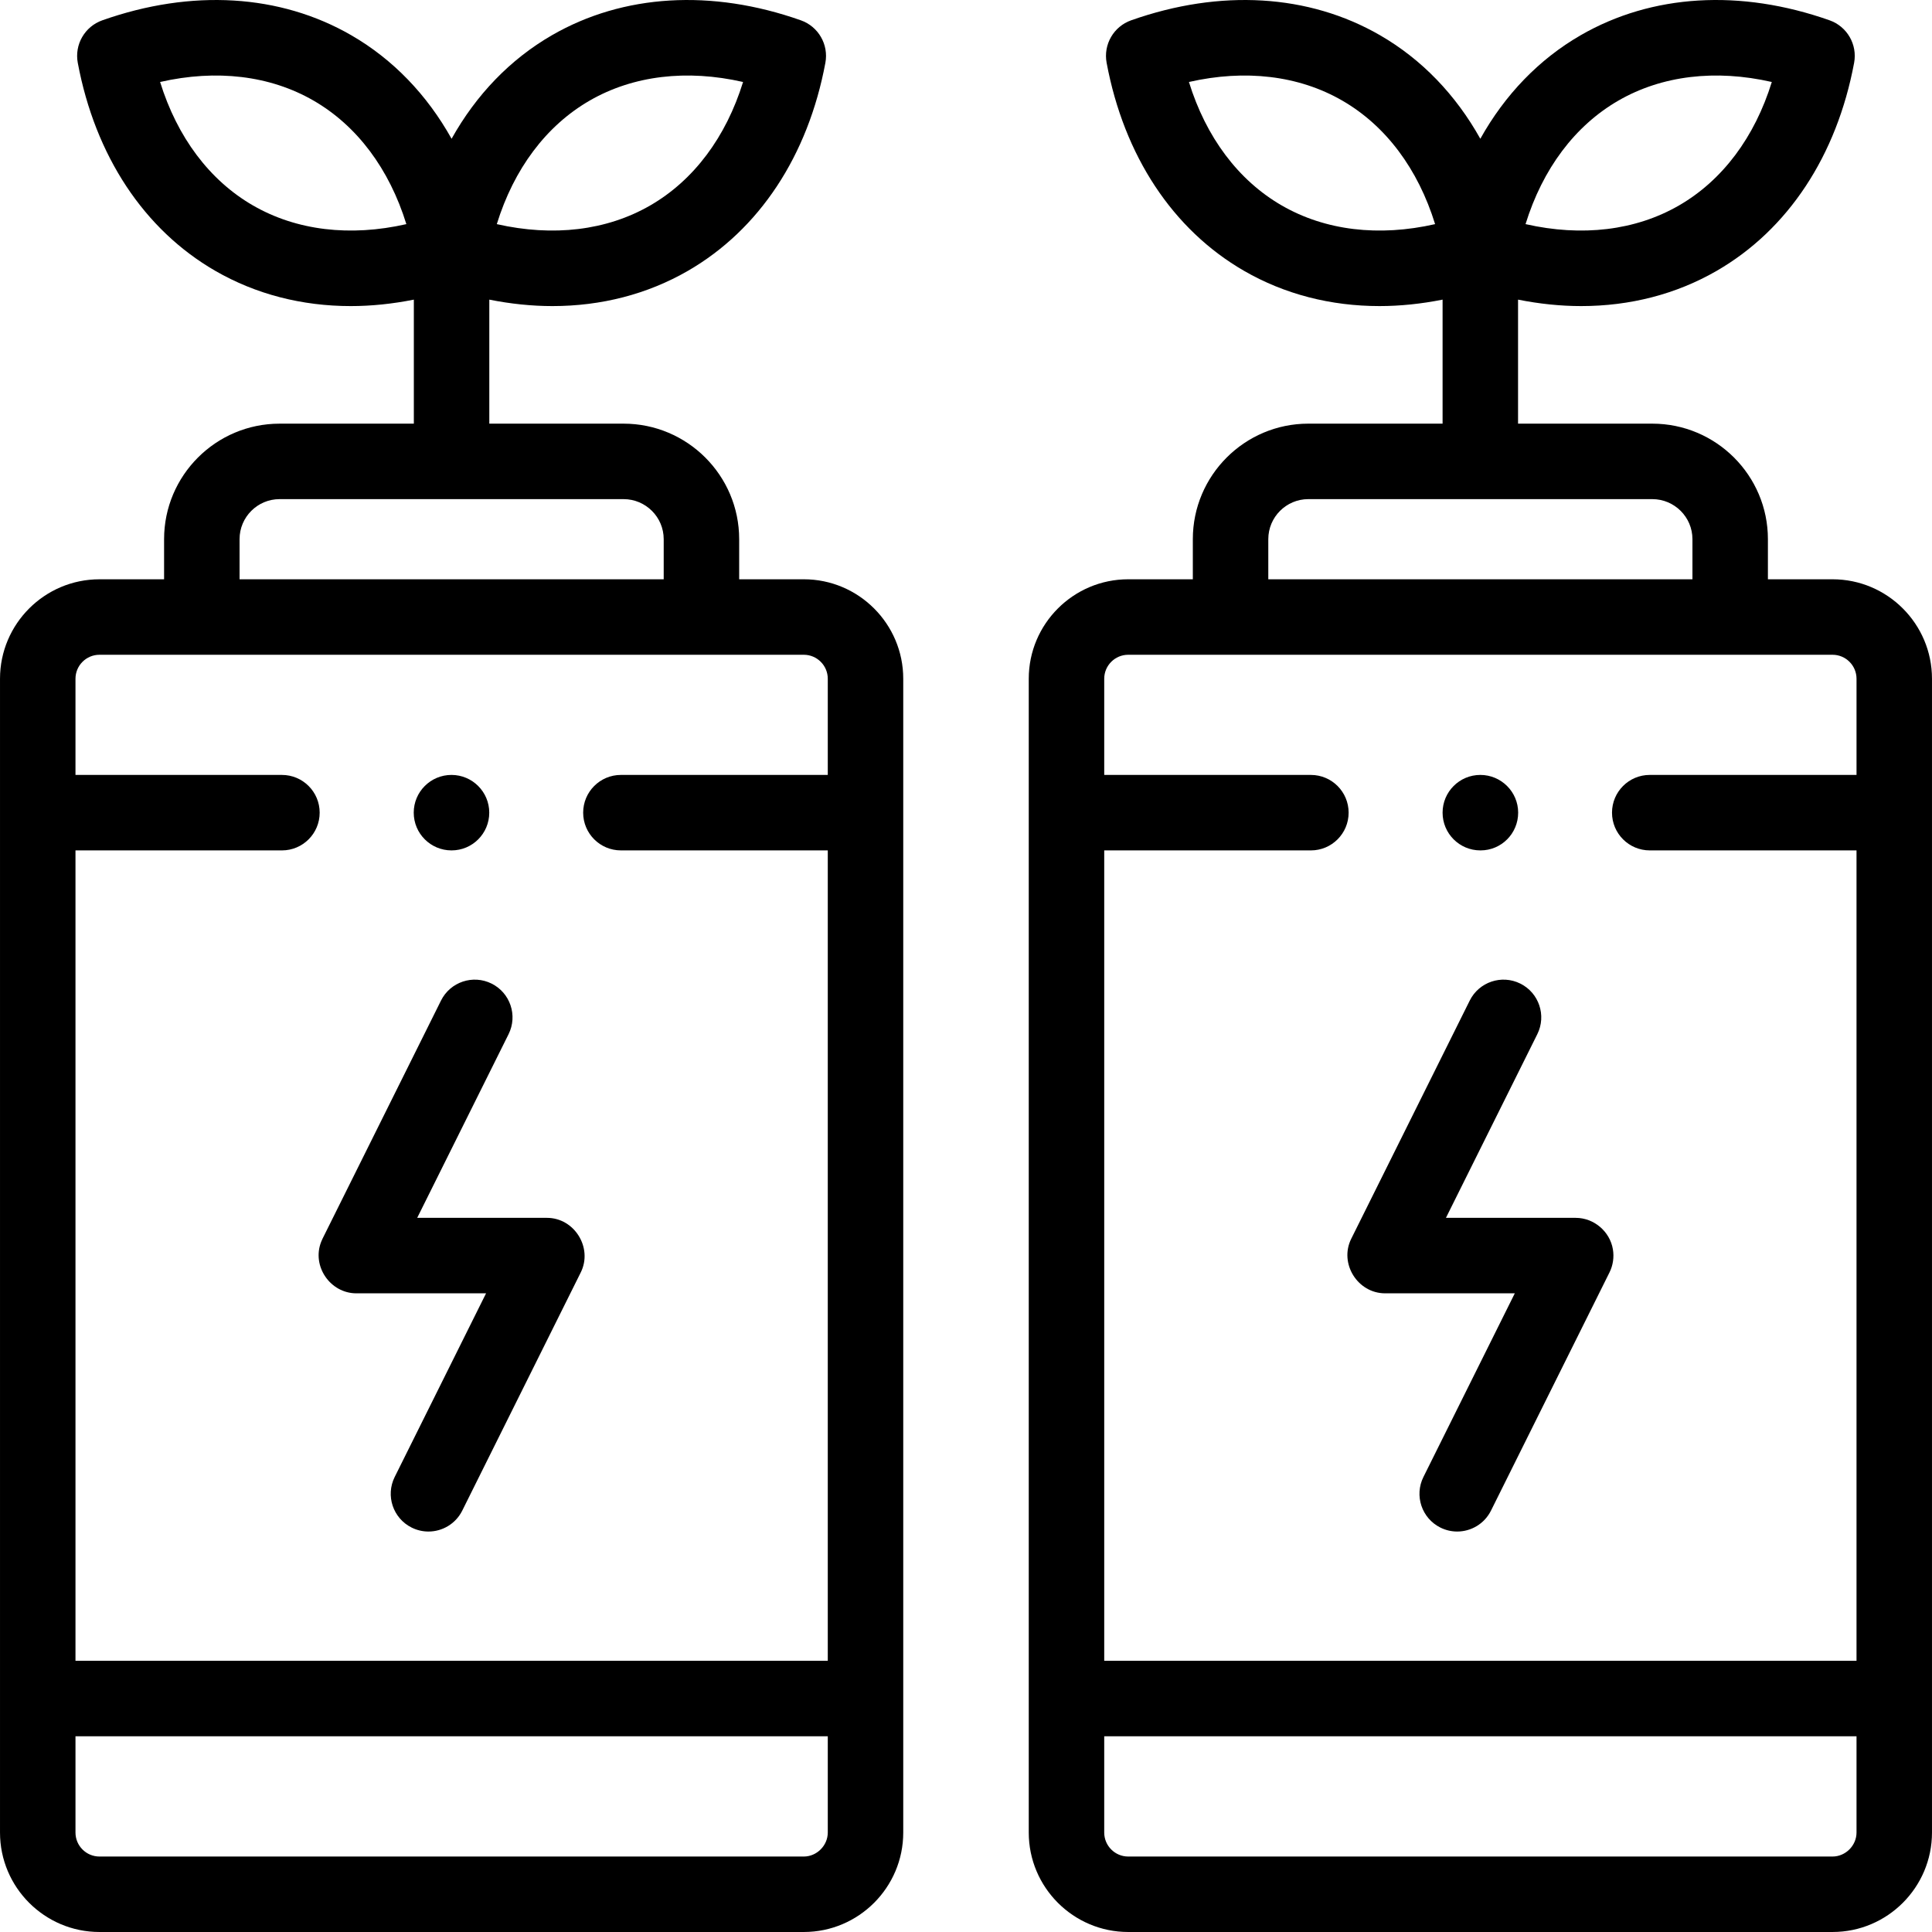 <svg xmlns="http://www.w3.org/2000/svg" id="Capa_1" height="512" viewBox="0 0 512 512" width="512"><g><path d="m144.957 322.744h-34.395l24.215-48.673c2.46-4.944.446-10.948-4.499-13.408-4.943-2.46-10.948-.446-13.408 4.499l-31.407 63.128c-.126.254-.241.528-.345.792-2.553 6.454 2.397 13.662 9.326 13.662h34.367l-24.215 48.672c-2.46 4.945-.446 10.948 4.499 13.408 1.431.712 2.95 1.049 4.447 1.049 3.675 0 7.213-2.034 8.961-5.548l31.407-63.127c3.235-6.515-1.673-14.454-8.953-14.454z"></path><path d="m213.014 153.516h-17.126v-10.636c0-16.877-13.743-30.608-30.636-30.608h-35.58v-32.867c5.653 1.127 11.247 1.71 16.718 1.71 12.92 0 25.164-3.133 35.931-9.35 18.88-10.902 31.811-30.476 36.413-55.116.905-4.844-1.855-9.625-6.501-11.266-23.651-8.35-47.079-6.946-65.965 3.954-11.08 6.395-20.092 15.796-26.595 27.44-6.501-11.644-15.51-21.045-26.585-27.439-18.88-10.9-42.312-12.305-65.974-3.955-4.65 1.641-7.41 6.425-6.502 11.272 4.619 24.65 17.562 44.227 36.445 55.124 10.76 6.209 22.992 9.337 35.902 9.337 5.469 0 11.062-.583 16.714-1.709v32.868h-35.58c-16.877 0-30.608 13.731-30.608 30.608v10.636h-17.126c-14.533 0-26.356 11.824-26.356 26.356v305.771c0 14.53 11.823 26.354 26.356 26.354h186.655c14.533 0 26.356-11.824 26.356-26.356v-305.771c0-14.533-11.823-26.357-26.356-26.357zm-56.748-126.858c11.534-6.656 25.721-8.331 40.654-4.931-4.526 14.619-13.072 26.059-24.601 32.717-11.535 6.662-25.725 8.343-40.664 4.952 4.529-14.633 13.077-26.081 24.611-32.738zm-89.213 27.796c-11.533-6.655-20.086-18.099-24.623-32.727 14.941-3.399 29.13-1.724 40.659 4.931s20.073 18.102 24.6 32.738c-14.928 3.389-29.107 1.71-40.636-4.942zm-3.567 88.427c0-5.849 4.758-10.608 10.607-10.608h91.159c5.864 0 10.635 4.758 10.635 10.608v10.636h-112.401zm155.883 342.763c0 3.445-2.91 6.356-6.355 6.356h-186.655c-3.504 0-6.355-2.851-6.355-6.356v-25.518h199.366v25.518zm0-280.282h-54.826c-5.523 0-10 4.477-10 10s4.477 10 10 10h54.826v214.763h-199.366v-214.762h54.713c5.523 0 10-4.477 10-10s-4.477-10-10-10h-54.713v-25.489c0-3.504 2.851-6.356 6.355-6.356h27.127 132.402 27.127c3.504 0 6.355 2.851 6.355 6.356z"></path><path d="m119.644 225.363h.028c5.523 0 9.986-4.477 9.986-10s-4.491-10-10.014-10-10 4.477-10 10c0 5.522 4.477 10 10 10z"></path><path d="m417.583 322.744h-34.395l24.215-48.673c2.46-4.944.446-10.948-4.499-13.408-4.945-2.461-10.949-.445-13.408 4.499l-31.406 63.127c-3.251 6.537 1.688 14.454 8.981 14.454h34.367l-24.215 48.672c-2.46 4.945-.446 10.948 4.499 13.408 1.431.712 2.95 1.049 4.446 1.049 3.676 0 7.213-2.034 8.961-5.548l31.407-63.127c.936-1.878 1.247-4.053.897-6.118-.796-4.744-5.036-8.335-9.85-8.335z"></path><path d="m485.641 153.516h-17.126v-10.636c0-16.877-13.744-30.608-30.636-30.608h-35.579v-32.868c5.657 1.127 11.254 1.71 16.728 1.71 12.922 0 25.169-3.133 35.933-9.35 18.872-10.9 31.8-30.474 36.401-55.116.904-4.844-1.855-9.625-6.501-11.266-23.655-8.352-47.08-6.945-65.966 3.954-11.08 6.395-20.091 15.796-26.594 27.439-6.503-11.647-15.514-21.051-26.594-27.445-18.876-10.894-42.295-12.297-65.94-3.948-4.647 1.641-7.405 6.422-6.501 11.266 4.603 24.646 17.534 44.222 36.409 55.122 10.761 6.214 22.996 9.344 35.911 9.344 5.468 0 11.062-.583 16.713-1.71v32.868h-35.579c-16.877 0-30.608 13.731-30.608 30.608v10.636h-17.126c-14.533 0-26.355 11.824-26.355 26.356v305.771c0 14.533 11.823 26.356 26.355 26.356h186.655c14.533 0 26.356-11.824 26.356-26.356v-305.77c0-14.533-11.824-26.357-26.356-26.357zm-56.749-126.857c11.534-6.657 25.722-8.331 40.655-4.932-4.526 14.622-13.067 26.061-24.591 32.717-11.533 6.662-25.727 8.343-40.673 4.95 4.528-14.632 13.076-26.078 24.609-32.735zm-89.216 27.791c-11.527-6.656-20.07-18.098-24.596-32.723 14.925-3.398 29.106-1.725 40.63 4.926 11.532 6.655 20.079 18.104 24.606 32.743-14.929 3.39-29.113 1.71-40.64-4.946zm-3.564 88.431c0-5.849 4.759-10.608 10.608-10.608h91.159c5.864 0 10.635 4.758 10.635 10.608v10.636h-112.402zm155.884 342.763c0 3.445-2.91 6.356-6.356 6.356h-186.654c-3.504 0-6.355-2.851-6.355-6.356v-25.518h199.366v25.518zm0-280.282h-54.797c-5.523 0-10 4.477-10 10s4.478 10 10 10h54.797v214.763h-199.365v-214.762h54.769c5.523 0 10-4.477 10-10s-4.478-10-10-10h-54.769v-25.489c0-3.504 2.851-6.356 6.355-6.356h27.127 132.402 27.127c3.505 0 6.356 2.851 6.356 6.356v25.488z"></path><path d="m392.3 225.363h.057c5.523 0 9.972-4.477 9.972-10s-4.506-10-10.029-10-10 4.477-10 10c-.001 5.522 4.477 10 10 10z"></path></g></svg>